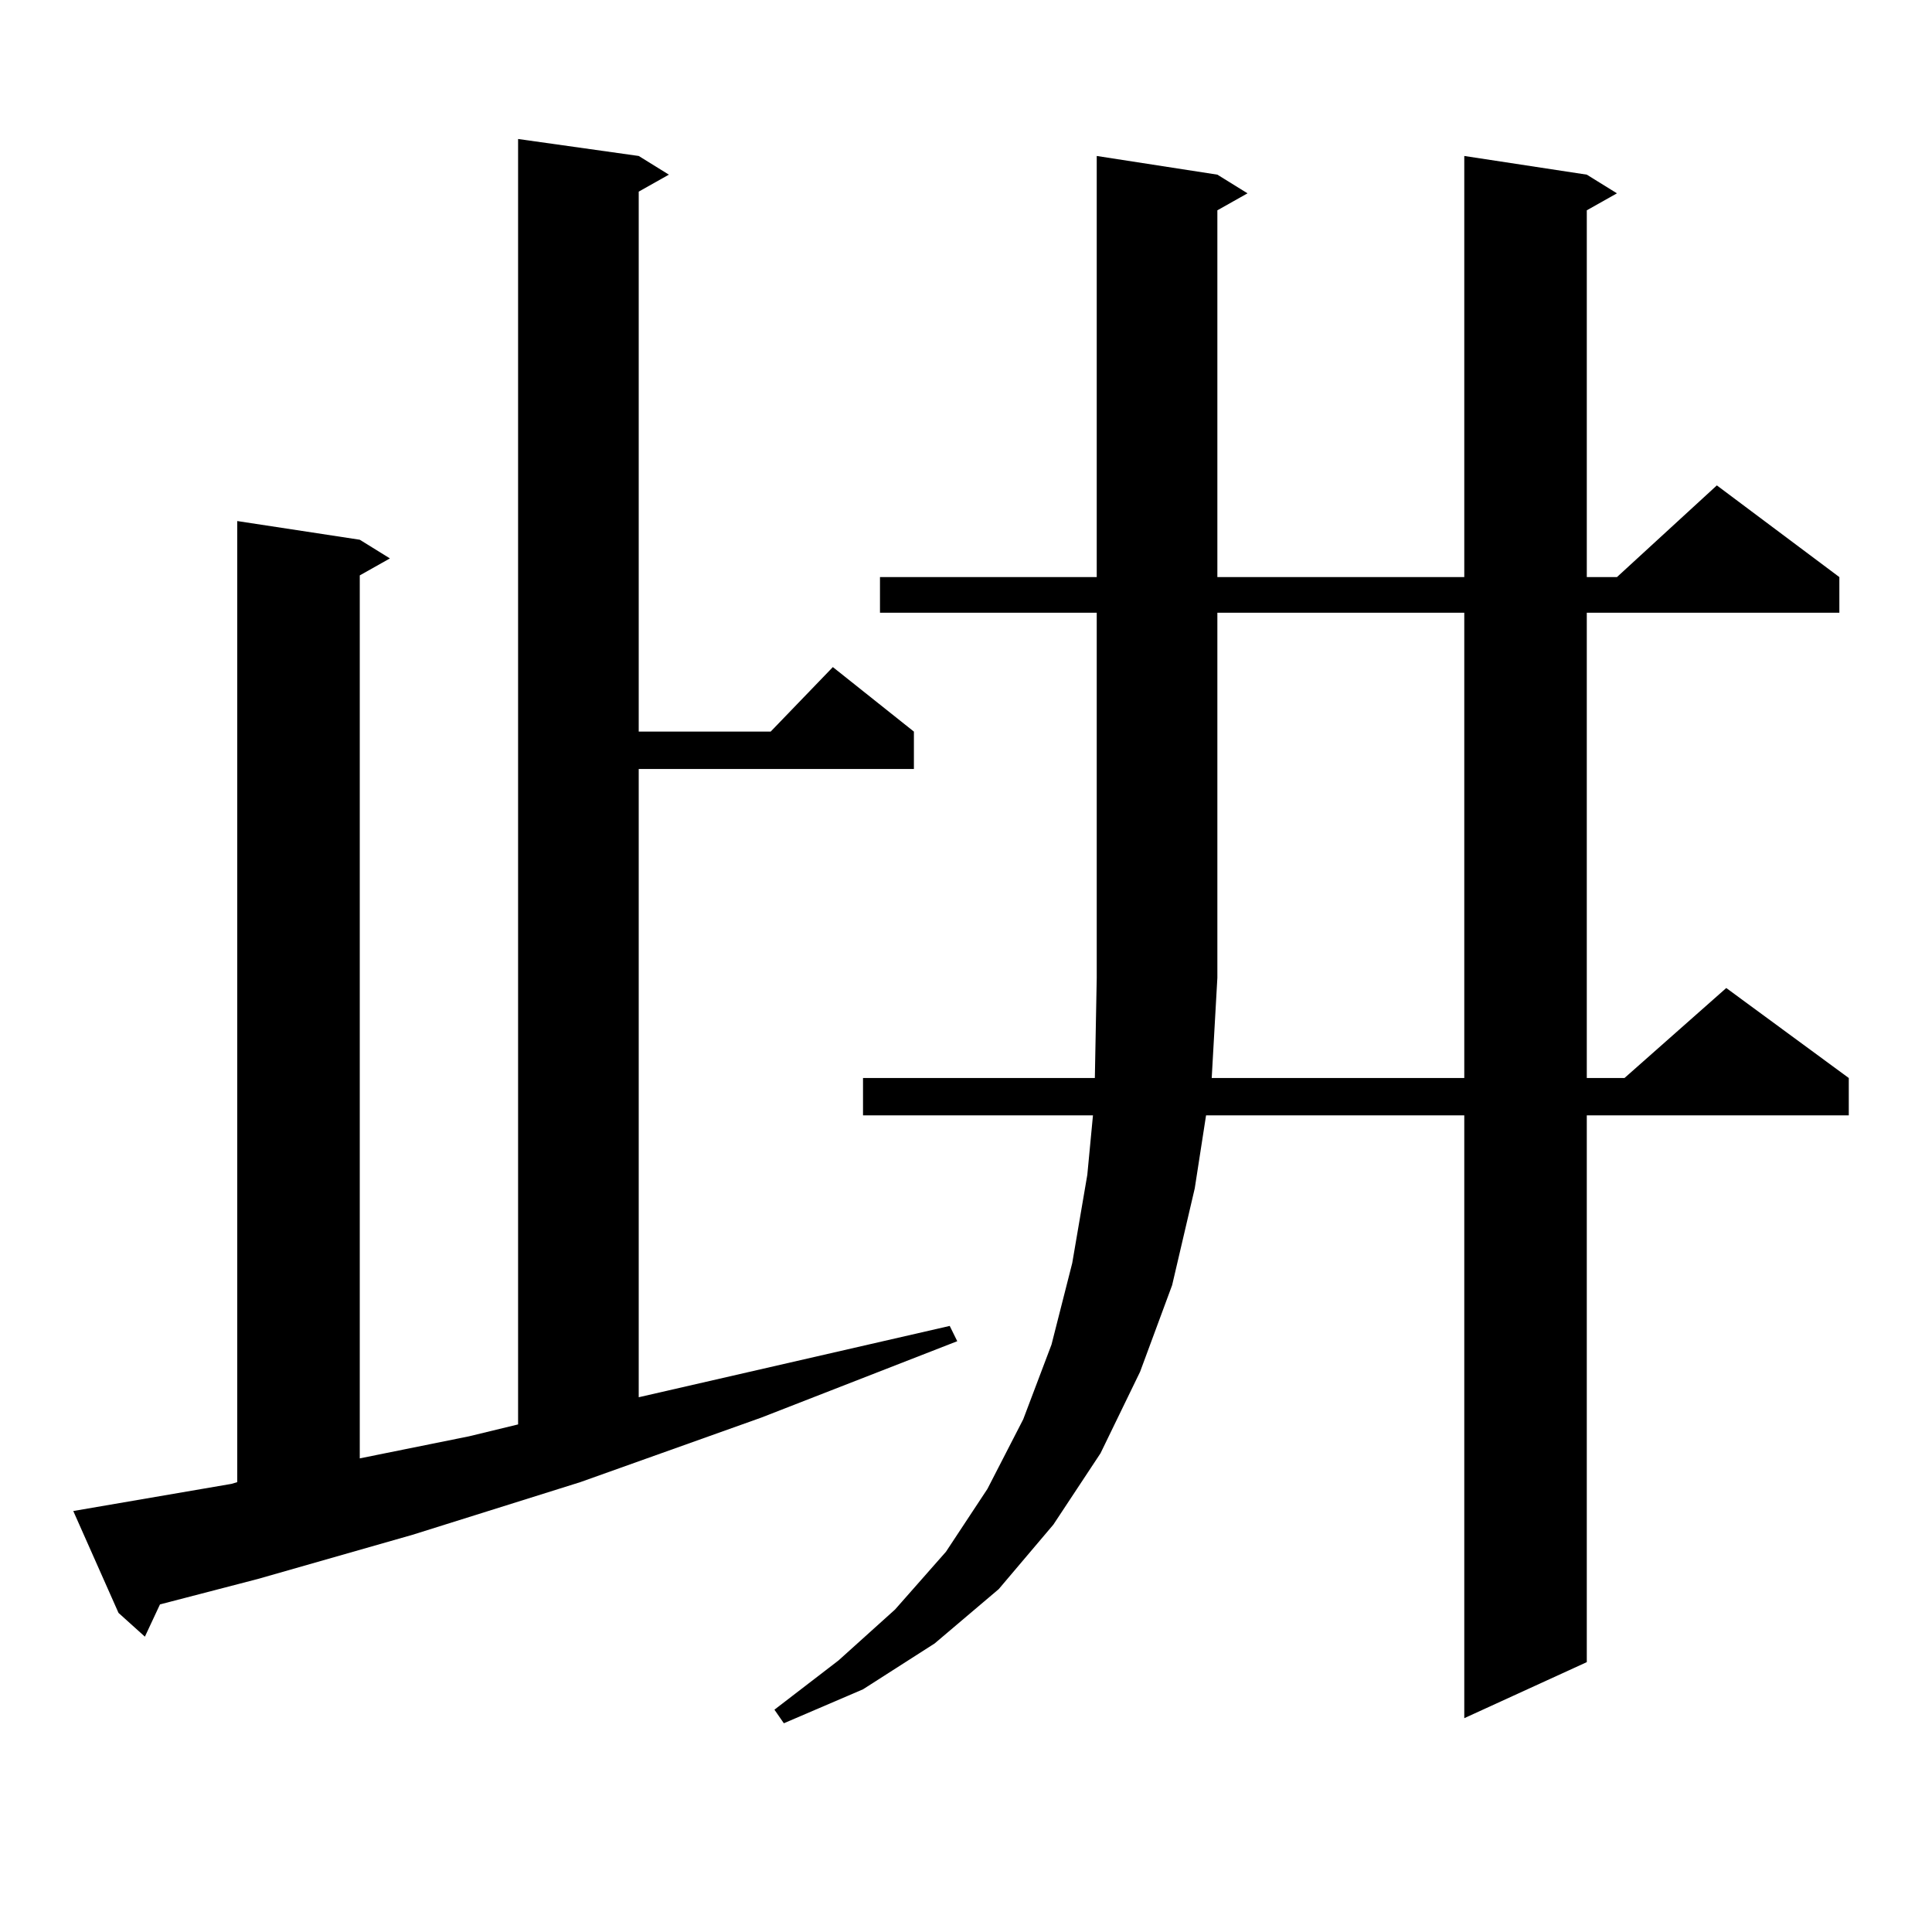 <?xml version="1.0" encoding="utf-8"?>
<!-- Generator: Adobe Illustrator 16.0.0, SVG Export Plug-In . SVG Version: 6.00 Build 0)  -->
<!DOCTYPE svg PUBLIC "-//W3C//DTD SVG 1.1//EN" "http://www.w3.org/Graphics/SVG/1.1/DTD/svg11.dtd">
<svg version="1.1" id="图层_1" xmlns="http://www.w3.org/2000/svg" xmlns:xlink="http://www.w3.org/1999/xlink" x="0px" y="0px"
	 width="1000px" height="1000px" viewBox="0 0 1000 1000" enable-background="new 0 0 1000 1000" xml:space="preserve">
<path d="M37.926,782.098l81.949-14.063l2.927-0.879V269.695l63.413,9.668l15.609,9.668l-15.609,8.789v457.031l56.584-11.426
	l25.365-6.152V71.941l62.438,8.789l15.609,9.668l-15.609,8.789V378.68h68.291l32.194-33.398l41.95,33.398v19.336H330.602v325.195
	l160.972-36.914l3.902,7.91l-101.461,39.551l-93.656,33.398l-86.827,27.246l-79.998,22.852l-50.73,13.184l-7.805,16.699
	L61.34,834.832L37.926,782.098z M455.477,317.156v-18.457h112.192V80.73l62.438,9.668l15.609,9.668l-15.609,8.789v189.844h127.802
	V80.73l63.413,9.668l15.609,9.668l-15.609,8.789v189.844h15.609l51.706-47.461l63.413,47.461v18.457H821.321v240.82h19.512
	l52.682-46.582l63.413,46.582v19.336H821.321V860.32l-63.413,29.004V577.313H624.253l-5.854,37.793l-11.707,50.098l-16.585,44.824
	l-20.487,42.188l-24.39,36.914l-28.292,33.398l-33.17,28.125l-37.072,23.73l-40.975,17.578l-4.878-7.031l33.17-25.488l29.268-26.367
	l26.341-29.883l21.463-32.52l18.536-36.035l14.634-38.672l10.731-42.188l7.805-45.703l2.927-30.762H446.696v-19.336h119.997
	l0.976-51.855V317.156H455.477z M757.908,557.977v-240.82H630.106v188.965l-2.927,51.855H757.908z"/>
</svg>

